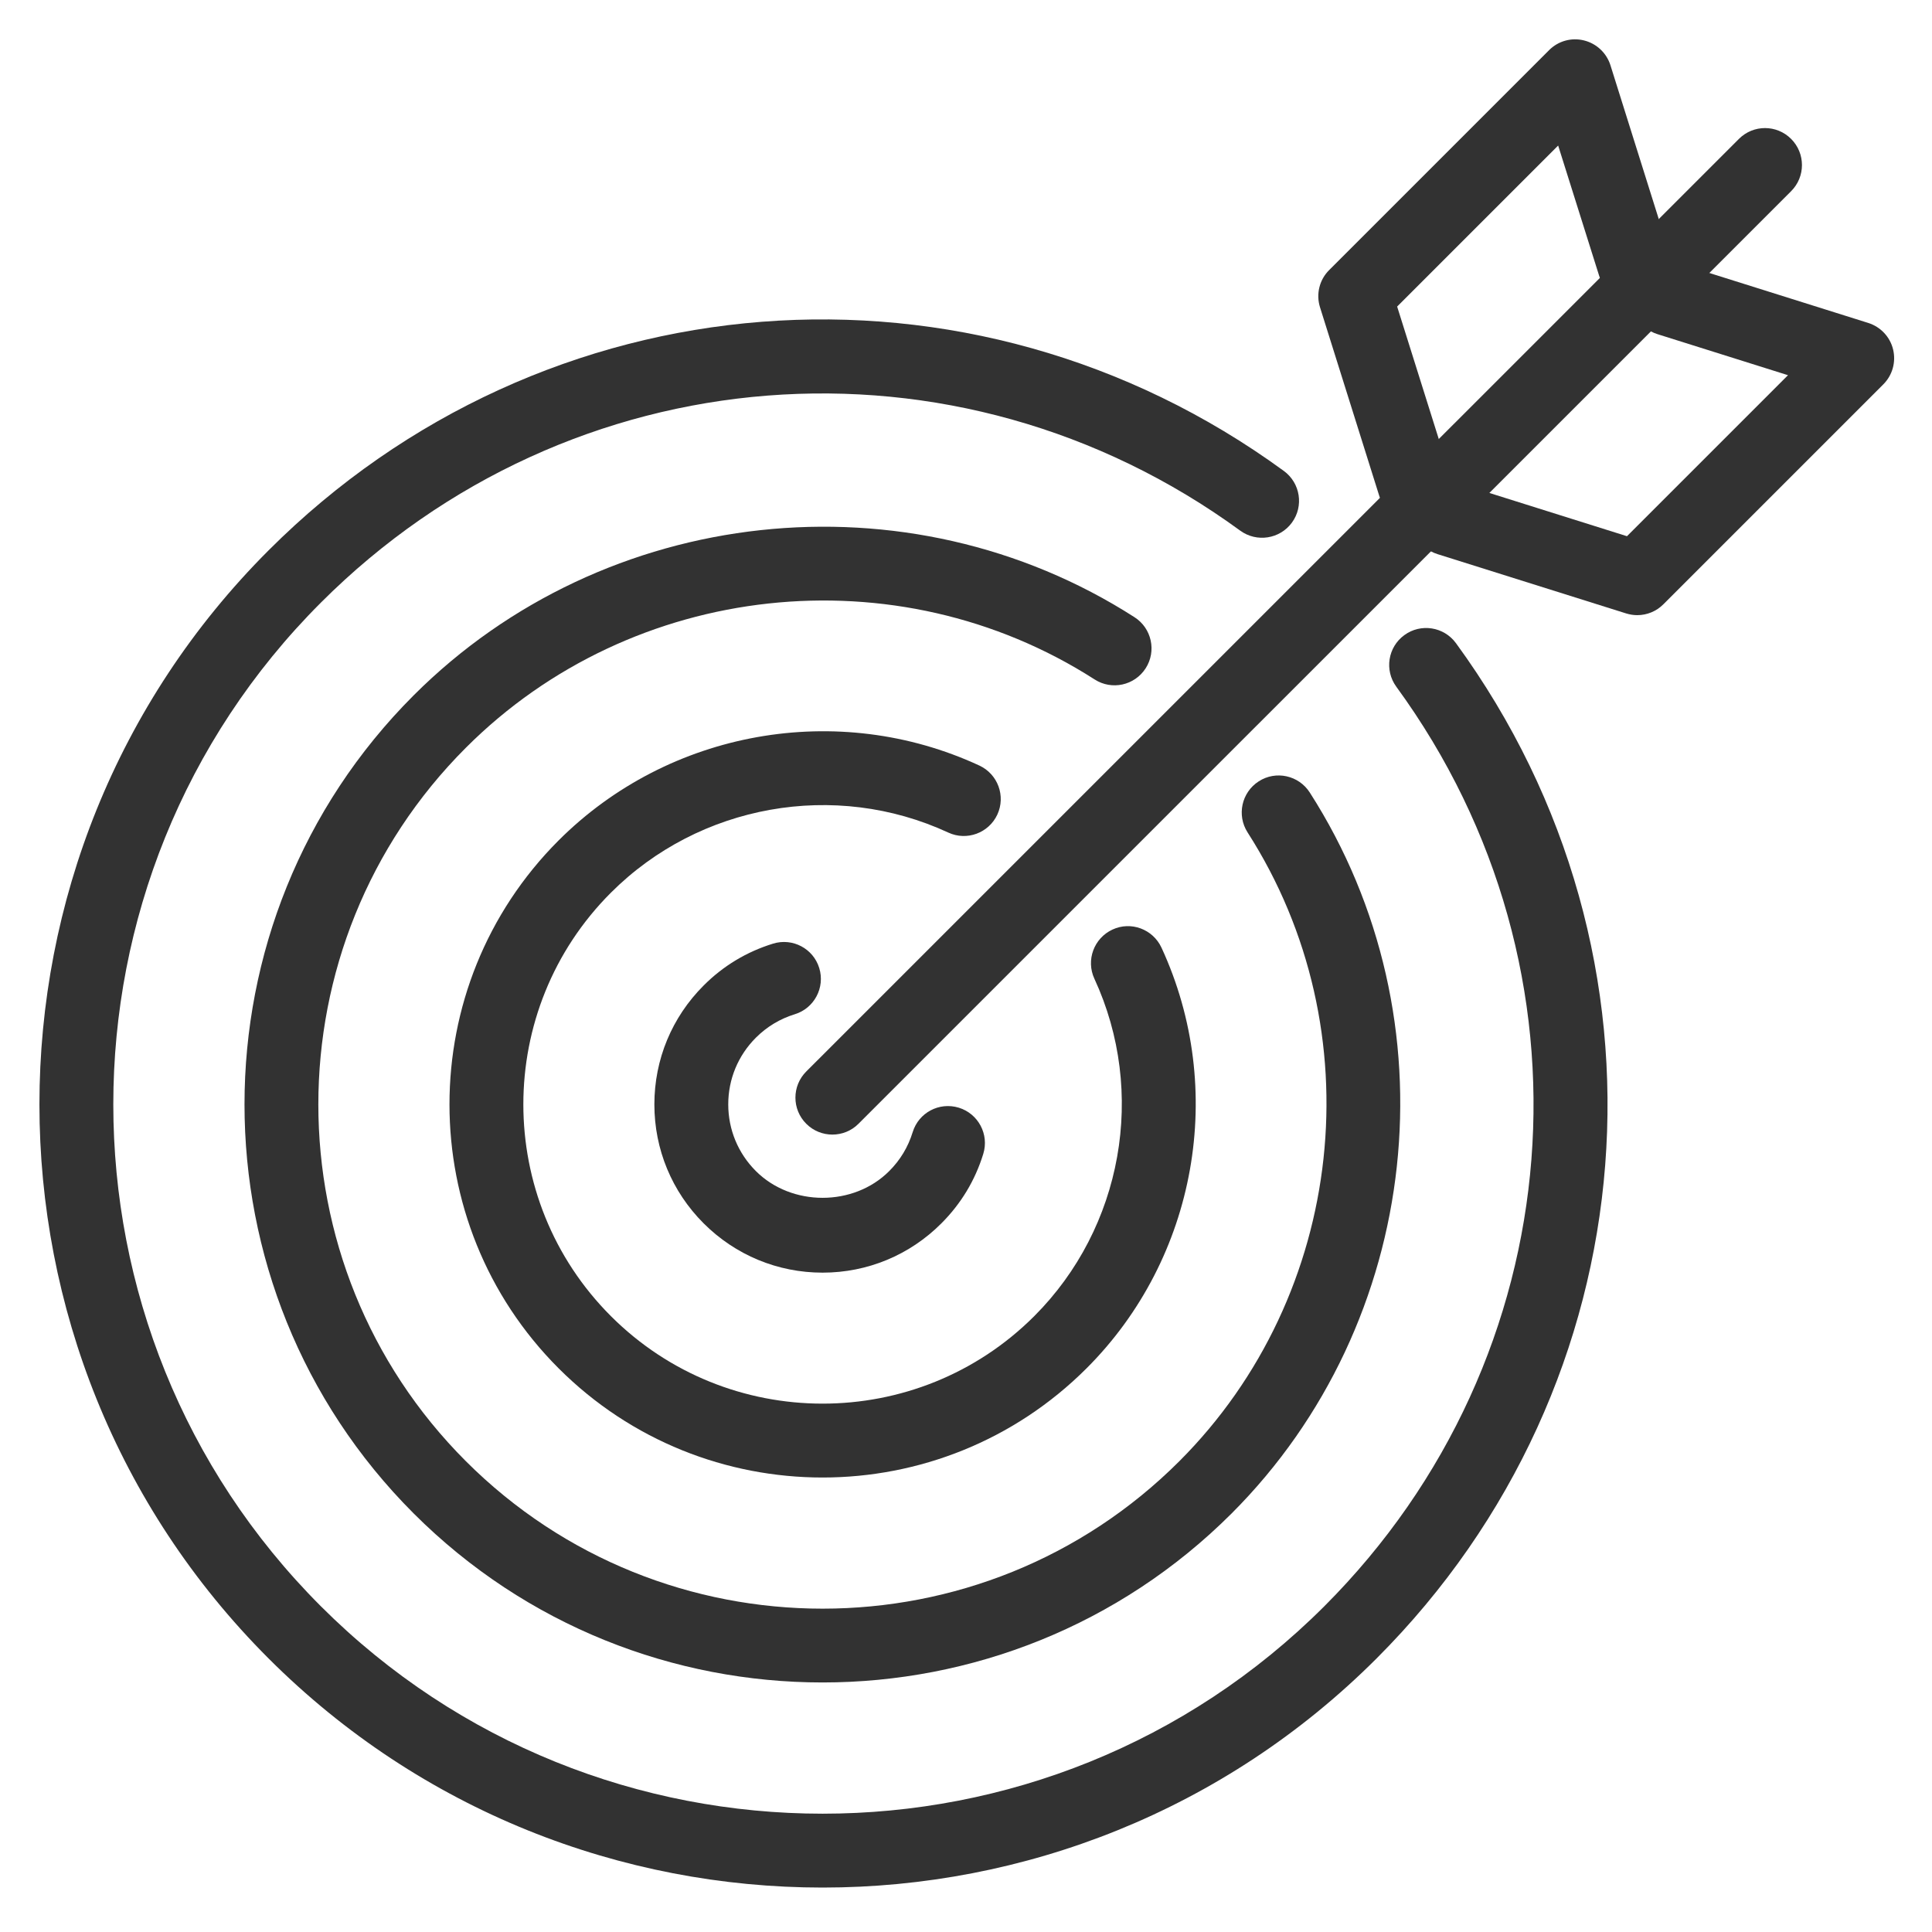 <?xml version="1.0" encoding="utf-8"?>
<!-- Generator: Adobe Illustrator 16.0.0, SVG Export Plug-In . SVG Version: 6.00 Build 0)  -->
<!DOCTYPE svg PUBLIC "-//W3C//DTD SVG 1.1//EN" "http://www.w3.org/Graphics/SVG/1.1/DTD/svg11.dtd">
<svg version="1.1" id="Layer_1" xmlns="http://www.w3.org/2000/svg" xmlns:xlink="http://www.w3.org/1999/xlink" x="0px" y="0px"
	 width="50px" height="50px" viewBox="0 0 50 50" enable-background="new 0 0 50 50" xml:space="preserve">
<path fill="#323232" d="M21.289,48.85c-5.192,0-10.385-1.977-14.339-5.93c-7.906-7.906-7.906-20.771,0-28.676
	c7.113-7.115,18.164-7.977,26.277-2.055c0.426,0.312,0.52,0.91,0.207,1.337c-0.311,0.424-0.908,0.519-1.336,0.208
	c-7.345-5.363-17.353-4.581-23.795,1.863c-7.161,7.16-7.161,18.81,0,25.972c7.16,7.159,18.811,7.159,25.971,0
	c6.442-6.444,7.226-16.451,1.863-23.796c-0.313-0.427-0.22-1.025,0.207-1.336c0.427-0.313,1.025-0.217,1.336,0.208
	c5.924,8.112,5.059,19.163-2.055,26.276C31.673,46.873,26.48,48.85,21.289,48.85z"/>
<path fill="#323232" d="M21.288,43.542c-3.833,0-7.666-1.458-10.584-4.376c-5.835-5.837-5.835-15.333,0-21.169
	c4.939-4.94,12.785-5.791,18.658-2.023c0.444,0.285,0.573,0.877,0.288,1.321c-0.286,0.445-0.877,0.575-1.321,0.289
	c-5.124-3.287-11.966-2.543-16.272,1.767c-5.091,5.091-5.091,13.374,0,18.465c5.091,5.089,13.374,5.087,18.464,0
	c4.309-4.309,5.052-11.152,1.766-16.274c-0.284-0.444-0.156-1.035,0.289-1.321c0.443-0.287,1.036-0.156,1.321,0.289
	c3.766,5.873,2.916,13.718-2.023,18.658C28.955,42.084,25.121,43.542,21.288,43.542z"/>
<path fill="#323232" d="M21.288,38.238c-2.474,0-4.947-0.942-6.831-2.826c-3.766-3.767-3.766-9.895,0-13.662
	c2.854-2.852,7.229-3.633,10.888-1.938c0.479,0.222,0.688,0.79,0.466,1.269c-0.222,0.479-0.792,0.688-1.269,0.466
	c-2.934-1.359-6.444-0.732-8.732,1.556c-3.021,3.021-3.021,7.936,0,10.958c3.021,3.02,7.936,3.02,10.957,0
	c2.288-2.288,2.913-5.798,1.555-8.733c-0.221-0.479-0.012-1.047,0.467-1.27c0.478-0.224,1.047-0.013,1.27,0.467
	c1.693,3.66,0.915,8.036-1.939,10.887C26.235,37.296,23.761,38.238,21.288,38.238z"/>
<path fill="#323232" d="M21.289,32.936c-1.163,0-2.256-0.454-3.079-1.276c-0.822-0.822-1.275-1.915-1.275-3.078
	s0.453-2.256,1.276-3.078c0.505-0.506,1.109-0.871,1.796-1.083c0.506-0.156,1.041,0.128,1.195,0.632
	c0.155,0.504-0.128,1.04-0.632,1.195c-0.385,0.119-0.723,0.323-1.007,0.606c-0.462,0.462-0.716,1.075-0.716,1.727
	s0.254,1.265,0.715,1.726c0.922,0.922,2.529,0.924,3.45,0.001c0.286-0.285,0.49-0.624,0.608-1.008
	c0.155-0.505,0.686-0.788,1.195-0.633c0.504,0.156,0.788,0.69,0.632,1.195c-0.211,0.687-0.577,1.291-1.084,1.798
	C23.544,32.481,22.451,32.936,21.289,32.936z"/>
<path fill="#323232" d="M21.542,29.363c-0.245,0-0.49-0.093-0.676-0.28c-0.374-0.373-0.374-0.979,0-1.353L45.003,3.595
	c0.373-0.374,0.978-0.374,1.351,0c0.374,0.374,0.374,0.979,0,1.353L22.218,29.083C22.031,29.271,21.786,29.363,21.542,29.363z"/>
<path fill="#323232" d="M42.372,15.92c-0.096,0-0.191-0.015-0.286-0.044l-4.883-1.535c-0.505-0.158-0.784-0.695-0.626-1.199
	s0.688-0.787,1.199-0.626l4.33,1.361l4.167-4.167l-3.378-1.062c-0.504-0.158-0.784-0.695-0.626-1.199s0.688-0.788,1.199-0.626
	l4.883,1.535c0.318,0.101,0.563,0.359,0.642,0.685s-0.016,0.667-0.253,0.904l-5.692,5.692C42.866,15.822,42.622,15.92,42.372,15.92z
	"/>
<path fill="#323232" d="M36.608,13.505c-0.407,0-0.783-0.261-0.912-0.669l-1.534-4.883c-0.107-0.34-0.017-0.711,0.236-0.963
	l5.692-5.692c0.237-0.237,0.577-0.333,0.903-0.252c0.324,0.08,0.584,0.323,0.685,0.642l1.534,4.883
	c0.158,0.504-0.122,1.041-0.626,1.199c-0.51,0.156-1.04-0.122-1.198-0.626l-1.063-3.377l-4.167,4.167l1.361,4.33
	c0.158,0.504-0.122,1.041-0.625,1.199C36.799,13.492,36.703,13.505,36.608,13.505z"/>
</svg>
